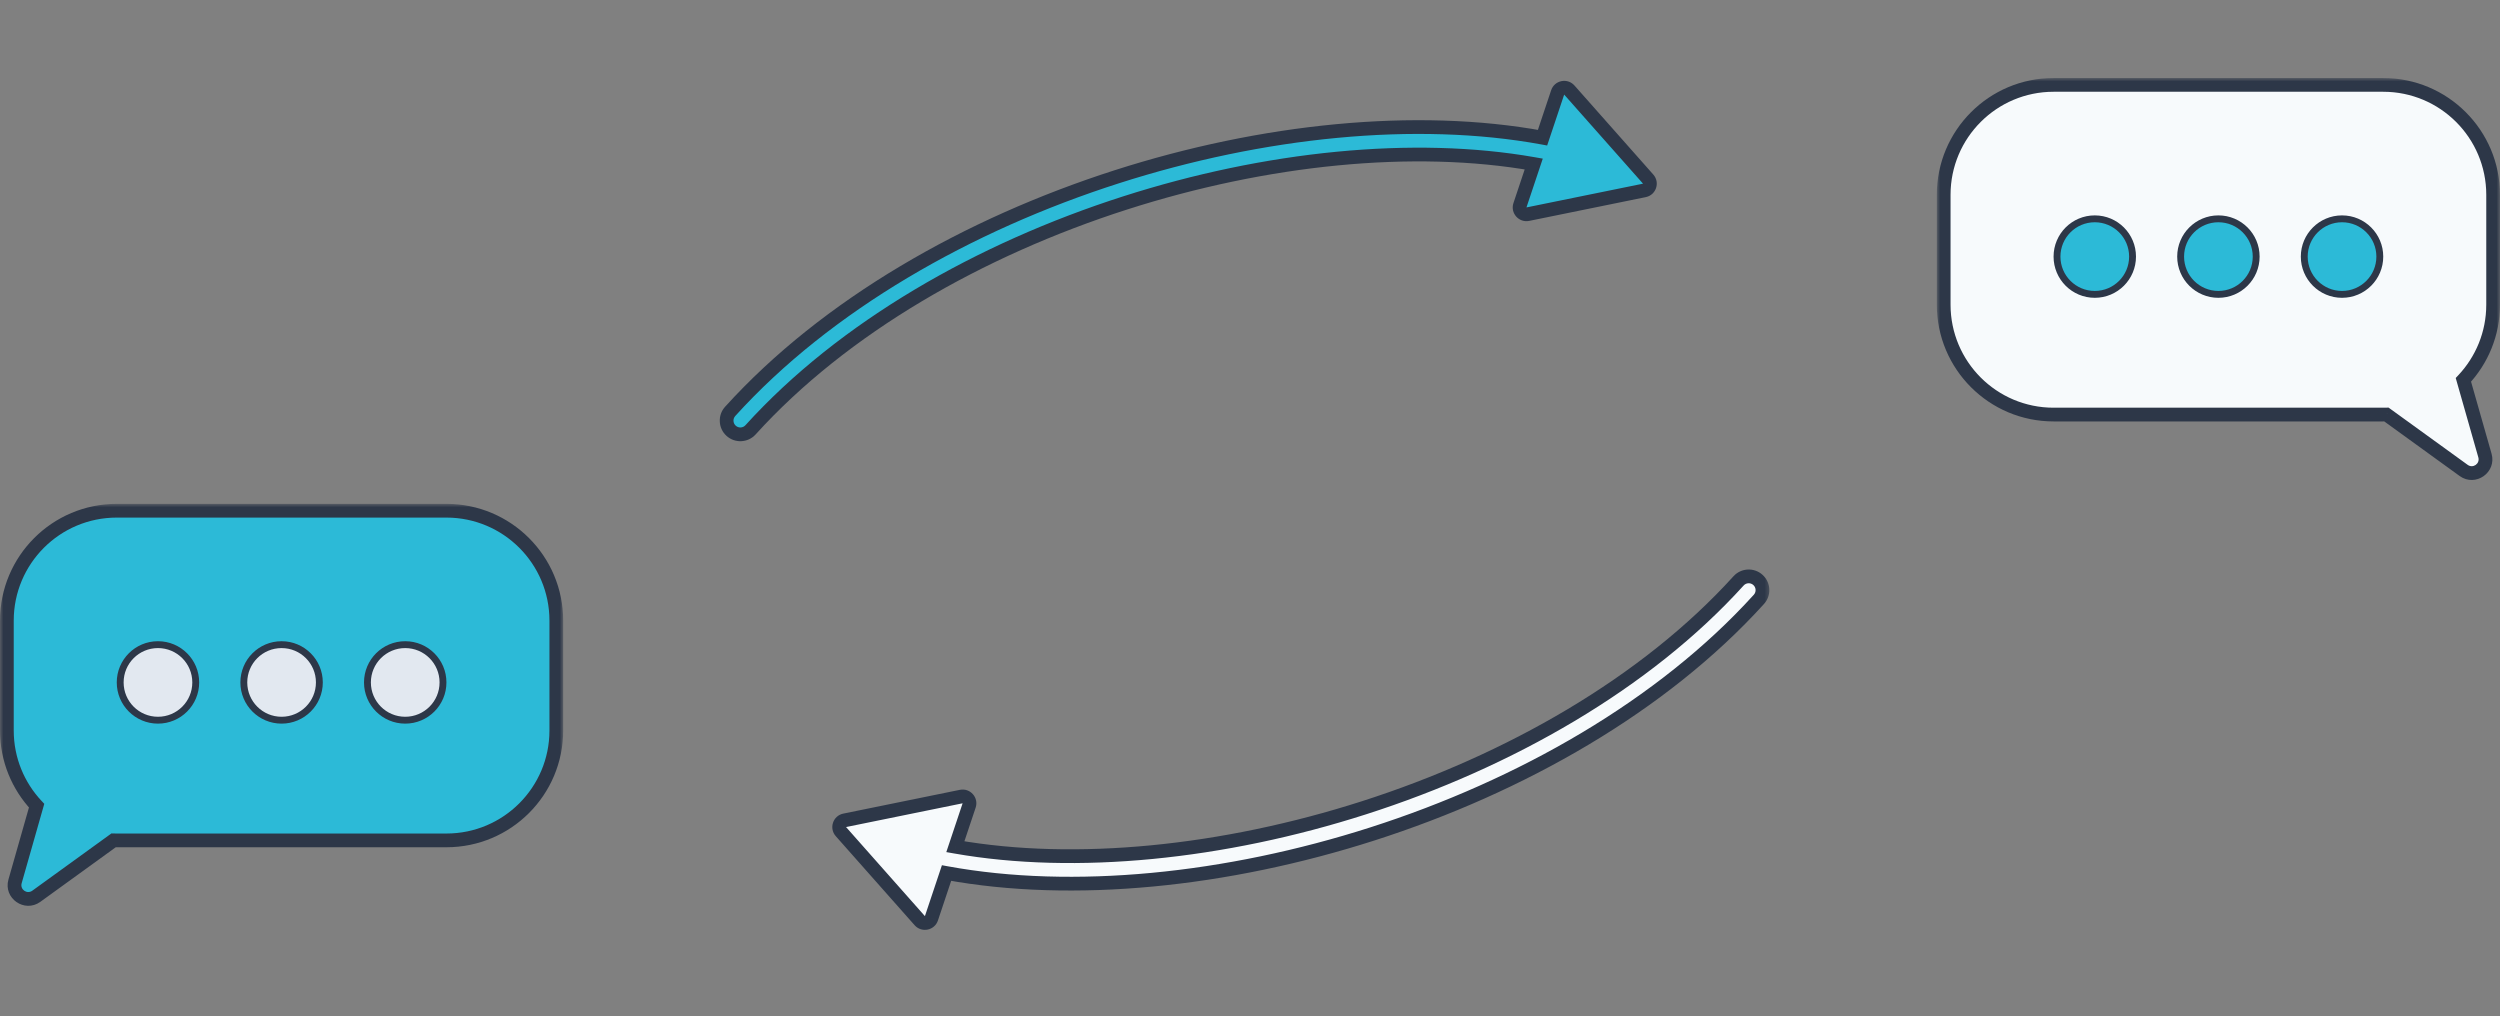 <svg width="364" height="148" viewBox="0 0 364 148" fill="none" xmlns="http://www.w3.org/2000/svg">
    <rect x="0" y="0" width="364" height="148" fill="#808080" stroke="none"/>
    <mask id="path-1-outside-1_1354_16406" maskUnits="userSpaceOnUse" x="282" y="11.361" width="82" height="59"
        fill="black">
        <rect fill="white" x="282" y="11.361" width="82" height="59" />
        <path fill-rule="evenodd" clip-rule="evenodd"
            d="M299 12.361C290.163 12.361 283 19.525 283 28.361V44.361C283 53.198 290.163 60.361 299 60.361H347C347.155 60.361 347.31 60.359 347.463 60.355L358.712 68.495C360.25 69.608 362.328 68.153 361.808 66.327L358.67 55.307C361.355 52.445 363 48.595 363 44.361V28.361C363 19.525 355.837 12.361 347 12.361H299Z" />
    </mask>
    <path fill-rule="evenodd" clip-rule="evenodd"
        d="M299 12.361C290.163 12.361 283 19.525 283 28.361V44.361C283 53.198 290.163 60.361 299 60.361H347C347.155 60.361 347.31 60.359 347.463 60.355L358.712 68.495C360.25 69.608 362.328 68.153 361.808 66.327L358.67 55.307C361.355 52.445 363 48.595 363 44.361V28.361C363 19.525 355.837 12.361 347 12.361H299Z"
        fill="#F7FAFC" />
    <path
        d="M347.463 60.355L348.05 59.545L347.775 59.346L347.435 59.355L347.463 60.355ZM358.712 68.495L358.125 69.305V69.305L358.712 68.495ZM361.808 66.327L362.77 66.053L361.808 66.327ZM358.67 55.307L357.941 54.623L357.553 55.036L357.708 55.581L358.67 55.307ZM284 28.361C284 20.077 290.716 13.361 299 13.361V11.361C289.611 11.361 282 18.973 282 28.361H284ZM284 44.361V28.361H282V44.361H284ZM299 59.361C290.716 59.361 284 52.646 284 44.361H282C282 53.75 289.611 61.361 299 61.361V59.361ZM347 59.361H299V61.361H347V59.361ZM347.435 59.355C347.291 59.359 347.146 59.361 347 59.361V61.361C347.164 61.361 347.328 61.359 347.492 61.354L347.435 59.355ZM359.298 67.685L348.05 59.545L346.877 61.165L358.125 69.305L359.298 67.685ZM360.846 66.601C361.106 67.514 360.067 68.242 359.298 67.685L358.125 69.305C360.432 70.975 363.549 68.792 362.77 66.053L360.846 66.601ZM357.708 55.581L360.846 66.601L362.77 66.053L359.632 55.033L357.708 55.581ZM362 44.361C362 48.331 360.459 51.939 357.941 54.623L359.399 55.992C362.252 52.952 364 48.86 364 44.361H362ZM362 28.361V44.361H364V28.361H362ZM347 13.361C355.284 13.361 362 20.077 362 28.361H364C364 18.973 356.389 11.361 347 11.361V13.361ZM299 13.361H347V11.361H299V13.361Z"
        fill="#2D3748" mask="url(#path-1-outside-1_1354_16406)" />
    <circle cx="305" cy="37.361" r="5.5" fill="#2CBAD7" stroke="#2D3748" />
    <circle cx="323" cy="37.361" r="5.5" fill="#2CBAD7" stroke="#2D3748" />
    <circle cx="341" cy="37.361" r="5.5" fill="#2CBAD7" stroke="#2D3748" />
    <mask id="path-6-outside-2_1354_16406" maskUnits="userSpaceOnUse" x="0" y="73.361" width="82" height="59"
        fill="black">
        <rect fill="white" y="73.361" width="82" height="59" />
        <path fill-rule="evenodd" clip-rule="evenodd"
            d="M65 74.361C73.837 74.361 81 81.525 81 90.361V106.361C81 115.198 73.837 122.361 65 122.361H17C16.845 122.361 16.691 122.359 16.538 122.355L5.288 130.496C3.75 131.609 1.672 130.154 2.192 128.328L5.33 117.307C2.645 114.445 1 110.595 1 106.361V90.361C1 81.525 8.163 74.361 17 74.361H65Z" />
    </mask>
    <path fill-rule="evenodd" clip-rule="evenodd"
        d="M65 74.361C73.837 74.361 81 81.525 81 90.361V106.361C81 115.198 73.837 122.361 65 122.361H17C16.845 122.361 16.691 122.359 16.538 122.355L5.288 130.496C3.75 131.609 1.672 130.154 2.192 128.328L5.33 117.307C2.645 114.445 1 110.595 1 106.361V90.361C1 81.525 8.163 74.361 17 74.361H65Z"
        fill="#2CBAD7" />
    <path
        d="M16.538 122.355L15.951 121.545L16.226 121.346L16.566 121.355L16.538 122.355ZM5.288 130.496L5.875 131.306V131.306L5.288 130.496ZM2.192 128.328L3.154 128.602L2.192 128.328ZM5.33 117.307L6.059 116.623L6.447 117.036L6.292 117.581L5.33 117.307ZM80 90.361C80 82.077 73.284 75.361 65 75.361V73.361C74.389 73.361 82 80.972 82 90.361H80ZM80 106.361V90.361H82V106.361H80ZM65 121.361C73.284 121.361 80 114.646 80 106.361H82C82 115.75 74.389 123.361 65 123.361V121.361ZM17 121.361H65V123.361H17V121.361ZM16.566 121.355C16.71 121.359 16.855 121.361 17 121.361V123.361C16.836 123.361 16.672 123.359 16.509 123.354L16.566 121.355ZM4.702 129.686L15.951 121.545L17.124 123.165L5.875 131.306L4.702 129.686ZM3.154 128.602C2.894 129.515 3.933 130.242 4.702 129.686L5.875 131.306C3.568 132.975 0.451 130.793 1.23 128.054L3.154 128.602ZM6.292 117.581L3.154 128.602L1.23 128.054L4.368 117.033L6.292 117.581ZM2 106.361C2 110.331 3.541 113.939 6.059 116.623L4.601 117.992C1.748 114.952 0 110.86 0 106.361H2ZM2 90.361V106.361H0V90.361H2ZM17 75.361C8.716 75.361 2 82.077 2 90.361H0C0 80.972 7.611 73.361 17 73.361V75.361ZM65 75.361H17V73.361H65V75.361Z"
        fill="#2D3748" mask="url(#path-6-outside-2_1354_16406)" />
    <circle cx="23" cy="99.361" r="5.5" fill="#E2E8F0" stroke="#2D3748" />
    <circle cx="41" cy="99.361" r="5.5" fill="#E2E8F0" stroke="#2D3748" />
    <circle cx="59" cy="99.361" r="5.5" fill="#E2E8F0" stroke="#2D3748" />
    <mask id="path-11-outside-3_1354_16406" maskUnits="userSpaceOnUse" x="104.416" y="-2.098" width="138.578"
        height="81.135" fill="black">
        <rect fill="white" x="104.416" y="-2.098" width="138.578" height="81.135" />
        <path fill-rule="evenodd" clip-rule="evenodd"
            d="M228.492 13.111C227.982 12.535 227.039 12.727 226.795 13.457L224.593 20.046C206.192 16.669 183.801 18.939 162.587 25.743C140.978 32.673 120.373 44.376 106.313 59.898C105.571 60.716 105.634 61.981 106.452 62.722C107.271 63.464 108.536 63.401 109.277 62.583C122.745 47.715 142.675 36.329 163.808 29.552C184.346 22.965 205.815 20.797 223.312 23.879L221.305 29.884C221.061 30.615 221.699 31.335 222.453 31.181L239.425 27.722C240.179 27.568 240.484 26.656 239.974 26.079L228.492 13.111Z" />
    </mask>
    <path fill-rule="evenodd" clip-rule="evenodd"
        d="M228.492 13.111C227.982 12.535 227.039 12.727 226.795 13.457L224.593 20.046C206.192 16.669 183.801 18.939 162.587 25.743C140.978 32.673 120.373 44.376 106.313 59.898C105.571 60.716 105.634 61.981 106.452 62.722C107.271 63.464 108.536 63.401 109.277 62.583C122.745 47.715 142.675 36.329 163.808 29.552C184.346 22.965 205.815 20.797 223.312 23.879L221.305 29.884C221.061 30.615 221.699 31.335 222.453 31.181L239.425 27.722C240.179 27.568 240.484 26.656 239.974 26.079L228.492 13.111Z"
        fill="#2CBAD7" />
    <path
        d="M226.795 13.457L225.847 13.14L225.847 13.14L226.795 13.457ZM228.492 13.111L229.241 12.448L229.241 12.448L228.492 13.111ZM224.593 20.046L224.413 21.029L225.266 21.186L225.542 20.363L224.593 20.046ZM162.587 25.743L162.281 24.79L162.587 25.743ZM106.313 59.898L107.054 60.569L107.054 60.569L106.313 59.898ZM106.452 62.722L105.781 63.464L105.781 63.464L106.452 62.722ZM109.277 62.583L108.536 61.911L108.536 61.911L109.277 62.583ZM163.808 29.552L164.114 30.504L163.808 29.552ZM223.312 23.879L224.26 24.196L224.628 23.096L223.485 22.895L223.312 23.879ZM221.305 29.884L222.253 30.201L222.253 30.201L221.305 29.884ZM222.453 31.181L222.653 32.161L222.453 31.181ZM239.425 27.722L239.225 26.742L239.225 26.742L239.425 27.722ZM239.974 26.079L239.225 26.742L239.225 26.742L239.974 26.079ZM227.743 13.774L227.743 13.774L229.241 12.448C228.22 11.296 226.335 11.68 225.847 13.14L227.743 13.774ZM225.542 20.363L227.743 13.774L225.847 13.14L223.645 19.729L225.542 20.363ZM162.892 26.695C183.991 19.928 206.211 17.689 224.413 21.029L224.774 19.062C206.173 15.649 183.612 17.95 162.281 24.79L162.892 26.695ZM107.054 60.569C120.966 45.211 141.402 33.587 162.892 26.695L162.281 24.79C140.554 31.759 119.78 43.541 105.572 59.226L107.054 60.569ZM107.124 61.981C106.714 61.611 106.683 60.978 107.054 60.569L105.572 59.226C104.459 60.454 104.553 62.351 105.781 63.464L107.124 61.981ZM108.536 61.911C108.165 62.321 107.533 62.352 107.124 61.981L105.781 63.464C107.009 64.576 108.906 64.482 110.019 63.254L108.536 61.911ZM163.503 28.599C142.251 35.415 122.152 46.88 108.536 61.911L110.019 63.254C123.338 48.55 143.099 37.243 164.114 30.504L163.503 28.599ZM223.485 22.895C205.792 19.777 184.156 21.976 163.503 28.599L164.114 30.504C184.536 23.954 205.838 21.816 223.138 24.864L223.485 22.895ZM222.253 30.201L224.26 24.196L222.364 23.562L220.357 29.567L222.253 30.201ZM222.253 30.201L222.253 30.201L220.357 29.567C219.869 31.028 221.144 32.469 222.653 32.161L222.253 30.201ZM239.225 26.742L222.253 30.201L222.653 32.161L239.624 28.702L239.225 26.742ZM239.225 26.742L239.225 26.742L239.624 28.702C241.133 28.395 241.743 26.569 240.722 25.416L239.225 26.742ZM227.743 13.774L239.225 26.742L240.722 25.416L229.241 12.448L227.743 13.774Z"
        fill="#2D3748" mask="url(#path-11-outside-3_1354_16406)" />
    <mask id="path-13-outside-4_1354_16406" maskUnits="userSpaceOnUse" x="119.416" y="68.124" width="138.578"
        height="81.135" fill="black">
        <rect fill="white" x="119.416" y="68.124" width="138.578" height="81.135" />
        <path fill-rule="evenodd" clip-rule="evenodd"
            d="M133.918 134.05C134.428 134.627 135.371 134.435 135.615 133.705L137.817 127.116C156.218 130.492 178.609 128.223 199.824 121.419C221.432 114.489 242.038 102.786 256.097 87.264C256.839 86.445 256.776 85.181 255.958 84.439C255.139 83.698 253.874 83.76 253.133 84.579C239.665 99.446 219.735 110.833 198.602 117.61C178.064 124.197 156.595 126.365 139.098 123.282L141.105 117.277C141.349 116.547 140.711 115.827 139.957 115.98L122.985 119.44C122.231 119.593 121.926 120.506 122.436 121.082L133.918 134.05Z" />
    </mask>
    <path fill-rule="evenodd" clip-rule="evenodd"
        d="M133.918 134.05C134.428 134.627 135.371 134.435 135.615 133.705L137.817 127.116C156.218 130.492 178.609 128.223 199.824 121.419C221.432 114.489 242.038 102.786 256.097 87.264C256.839 86.445 256.776 85.181 255.958 84.439C255.139 83.698 253.874 83.76 253.133 84.579C239.665 99.446 219.735 110.833 198.602 117.61C178.064 124.197 156.595 126.365 139.098 123.282L141.105 117.277C141.349 116.547 140.711 115.827 139.957 115.98L122.985 119.44C122.231 119.593 121.926 120.506 122.436 121.082L133.918 134.05Z"
        fill="#F7FAFC" />
    <path
        d="M135.615 133.705L136.564 134.022L136.564 134.021L135.615 133.705ZM133.918 134.05L133.169 134.713L133.169 134.713L133.918 134.05ZM137.817 127.116L137.997 126.132L137.144 125.976L136.869 126.799L137.817 127.116ZM199.824 121.419L200.129 122.371L199.824 121.419ZM256.097 87.264L255.356 86.593L255.356 86.593L256.097 87.264ZM255.958 84.439L256.629 83.698L256.629 83.698L255.958 84.439ZM253.133 84.579L253.874 85.25L253.874 85.25L253.133 84.579ZM198.602 117.61L198.297 116.658L198.602 117.61ZM139.098 123.282L138.15 122.965L137.782 124.066L138.925 124.267L139.098 123.282ZM141.105 117.277L140.157 116.96L140.157 116.96L141.105 117.277ZM139.957 115.98L139.757 115L139.957 115.98ZM122.985 119.44L123.185 120.419L123.185 120.419L122.985 119.44ZM122.436 121.082L123.185 120.419L123.185 120.419L122.436 121.082ZM134.667 133.388L134.667 133.388L133.169 134.713C134.19 135.866 136.076 135.482 136.564 134.022L134.667 133.388ZM136.869 126.799L134.667 133.388L136.564 134.021L138.765 127.433L136.869 126.799ZM199.518 120.467C178.419 127.233 156.199 129.472 137.997 126.132L137.636 128.1C156.237 131.513 178.798 129.212 200.129 122.371L199.518 120.467ZM255.356 86.593C241.444 101.951 221.008 113.575 199.518 120.467L200.129 122.371C221.856 115.403 242.631 103.621 256.839 87.936L255.356 86.593ZM255.286 85.18C255.696 85.551 255.727 86.183 255.356 86.593L256.839 87.936C257.951 86.708 257.857 84.81 256.629 83.698L255.286 85.18ZM253.874 85.25C254.245 84.841 254.877 84.81 255.286 85.18L256.629 83.698C255.401 82.586 253.504 82.68 252.392 83.907L253.874 85.25ZM198.907 118.562C220.159 111.747 240.258 100.281 253.874 85.25L252.392 83.907C239.072 98.611 219.311 109.918 198.297 116.658L198.907 118.562ZM138.925 124.267C156.618 127.384 178.255 125.186 198.907 118.562L198.297 116.658C177.874 123.207 156.572 125.345 139.272 122.297L138.925 124.267ZM140.157 116.96L138.15 122.965L140.047 123.599L142.054 117.594L140.157 116.96ZM140.157 116.96L140.157 116.96L142.054 117.594C142.542 116.134 141.266 114.693 139.757 115L140.157 116.96ZM123.185 120.419L140.157 116.96L139.757 115L122.786 118.46L123.185 120.419ZM123.185 120.419L123.185 120.419L122.786 118.46C121.277 118.767 120.667 120.592 121.688 121.745L123.185 120.419ZM134.667 133.388L123.185 120.419L121.688 121.745L133.169 134.713L134.667 133.388Z"
        fill="#2D3748" mask="url(#path-13-outside-4_1354_16406)" />
</svg>